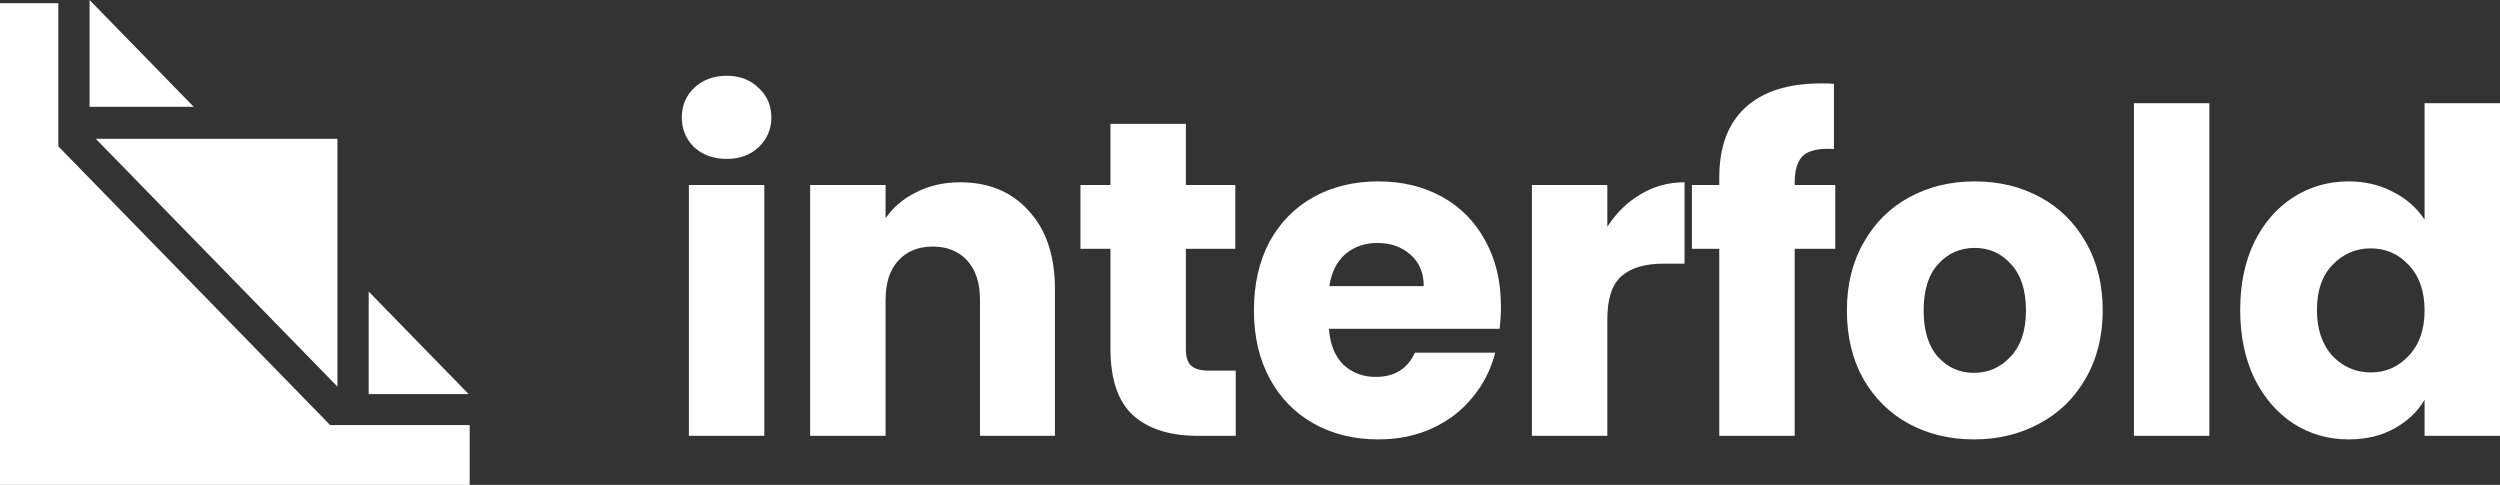 <svg width="165" height="32" viewBox="0 0 165 32" fill="none" xmlns="http://www.w3.org/2000/svg">
<rect x="0" y="0" width="165" height="32" fill="#333333" stroke="none"/>
<path fill-rule="evenodd" clip-rule="evenodd" d="M5.911 7.048H12.785L5.911 0V7.048ZM0 0.211H3.849V9.656L21.789 28.053H31V32H0V0.211ZM22.27 9.163H6.324L22.27 25.515V9.163ZM30.931 26.009H24.333V19.242L30.931 26.009ZM47.969 10.488C47.096 10.488 46.378 10.231 45.815 9.717C45.272 9.183 45 8.53 45 7.759C45 6.968 45.272 6.315 45.815 5.801C46.378 5.267 47.096 5 47.969 5C48.823 5 49.522 5.267 50.066 5.801C50.628 6.315 50.91 6.968 50.91 7.759C50.91 8.53 50.628 9.183 50.066 9.717C49.522 10.231 48.823 10.488 47.969 10.488ZM50.444 12.209V28.763H45.466V12.209H50.444ZM63.368 12.031C65.27 12.031 66.784 12.664 67.909 13.93C69.054 15.175 69.627 16.896 69.627 19.091V28.763H64.678V19.774C64.678 18.666 64.396 17.806 63.834 17.193C63.271 16.58 62.514 16.273 61.563 16.273C60.612 16.273 59.855 16.58 59.292 17.193C58.729 17.806 58.448 18.666 58.448 19.774V28.763H53.469V12.209H58.448V14.404C58.952 13.672 59.632 13.099 60.486 12.684C61.34 12.248 62.3 12.031 63.368 12.031ZM81.558 28.763V24.461H79.782C79.239 24.461 78.851 24.352 78.618 24.135C78.385 23.917 78.268 23.561 78.268 23.067V16.422H81.529V12.209H78.268V8.174H73.29V12.209H71.31V16.422H73.29V23.007C73.29 25.044 73.795 26.518 74.804 27.428C75.813 28.318 77.22 28.763 79.025 28.763H81.558ZM99.062 20.219C99.062 20.694 99.033 21.188 98.975 21.702H87.708C87.786 22.73 88.106 23.522 88.669 24.075C89.251 24.609 89.959 24.876 90.794 24.876C92.036 24.876 92.9 24.342 93.385 23.274H98.683C98.412 24.362 97.917 25.341 97.199 26.211C96.5 27.082 95.617 27.764 94.549 28.258C93.482 28.753 92.288 29 90.969 29C89.377 29 87.96 28.654 86.718 27.962C85.476 27.27 84.506 26.281 83.807 24.995C83.108 23.709 82.759 22.206 82.759 20.486C82.759 18.765 83.099 17.262 83.778 15.976C84.477 14.691 85.447 13.702 86.689 13.01C87.931 12.318 89.358 11.972 90.969 11.972C92.541 11.972 93.938 12.308 95.161 12.98C96.384 13.653 97.335 14.612 98.014 15.858C98.713 17.104 99.062 18.558 99.062 20.219ZM93.967 18.884C93.967 18.014 93.676 17.321 93.094 16.807C92.512 16.293 91.784 16.036 90.91 16.036C90.076 16.036 89.368 16.283 88.785 16.777C88.222 17.272 87.873 17.974 87.737 18.884H93.967ZM108.268 12.832C107.394 13.346 106.666 14.058 106.084 14.968V12.209H101.106V28.763H106.084V21.079C106.084 19.715 106.395 18.765 107.016 18.231C107.637 17.677 108.568 17.401 109.811 17.401H111.179V12.031C110.111 12.031 109.141 12.298 108.268 12.832ZM121.128 16.422H118.449V28.763H113.471V16.422H111.666V12.209H113.471V11.734C113.471 9.697 114.044 8.155 115.189 7.106C116.334 6.038 118.013 5.504 120.225 5.504C120.594 5.504 120.866 5.514 121.04 5.534V9.836C120.089 9.776 119.42 9.915 119.032 10.251C118.643 10.587 118.449 11.19 118.449 12.061V12.209H121.128V16.422ZM125.971 27.962C127.252 28.654 128.688 29 130.279 29C131.871 29 133.307 28.654 134.588 27.962C135.888 27.27 136.907 26.281 137.645 24.995C138.402 23.69 138.78 22.187 138.78 20.486C138.78 18.785 138.411 17.292 137.674 16.006C136.936 14.701 135.927 13.702 134.646 13.01C133.365 12.318 131.929 11.972 130.337 11.972C128.746 11.972 127.31 12.318 126.029 13.01C124.748 13.702 123.739 14.701 123.001 16.006C122.264 17.292 121.895 18.785 121.895 20.486C121.895 22.206 122.254 23.709 122.972 24.995C123.709 26.281 124.709 27.27 125.971 27.962ZM132.696 23.541C132.036 24.253 131.23 24.609 130.279 24.609C129.328 24.609 128.532 24.253 127.892 23.541C127.271 22.829 126.96 21.811 126.96 20.486C126.96 19.141 127.281 18.122 127.921 17.43C128.562 16.718 129.367 16.362 130.337 16.362C131.288 16.362 132.084 16.718 132.725 17.43C133.385 18.142 133.714 19.161 133.714 20.486C133.714 21.811 133.375 22.829 132.696 23.541ZM145.817 6.81V28.763H140.839V6.81H145.817ZM148.784 15.976C148.163 17.262 147.853 18.755 147.853 20.456C147.853 22.157 148.163 23.66 148.784 24.965C149.425 26.251 150.288 27.25 151.375 27.962C152.462 28.654 153.675 29 155.014 29C156.16 29 157.159 28.763 158.013 28.288C158.886 27.813 159.556 27.18 160.022 26.389V28.763H165V6.81H160.022V14.493C159.517 13.722 158.818 13.109 157.926 12.654C157.052 12.199 156.082 11.972 155.014 11.972C153.675 11.972 152.462 12.318 151.375 13.01C150.288 13.702 149.425 14.691 148.784 15.976ZM158.974 17.489C159.672 18.221 160.022 19.22 160.022 20.486C160.022 21.752 159.672 22.75 158.974 23.482C158.294 24.214 157.46 24.58 156.47 24.58C155.48 24.58 154.636 24.214 153.937 23.482C153.258 22.73 152.918 21.722 152.918 20.456C152.918 19.19 153.258 18.201 153.937 17.489C154.636 16.758 155.48 16.392 156.47 16.392C157.46 16.392 158.294 16.758 158.974 17.489Z" fill="white"/>
</svg>
